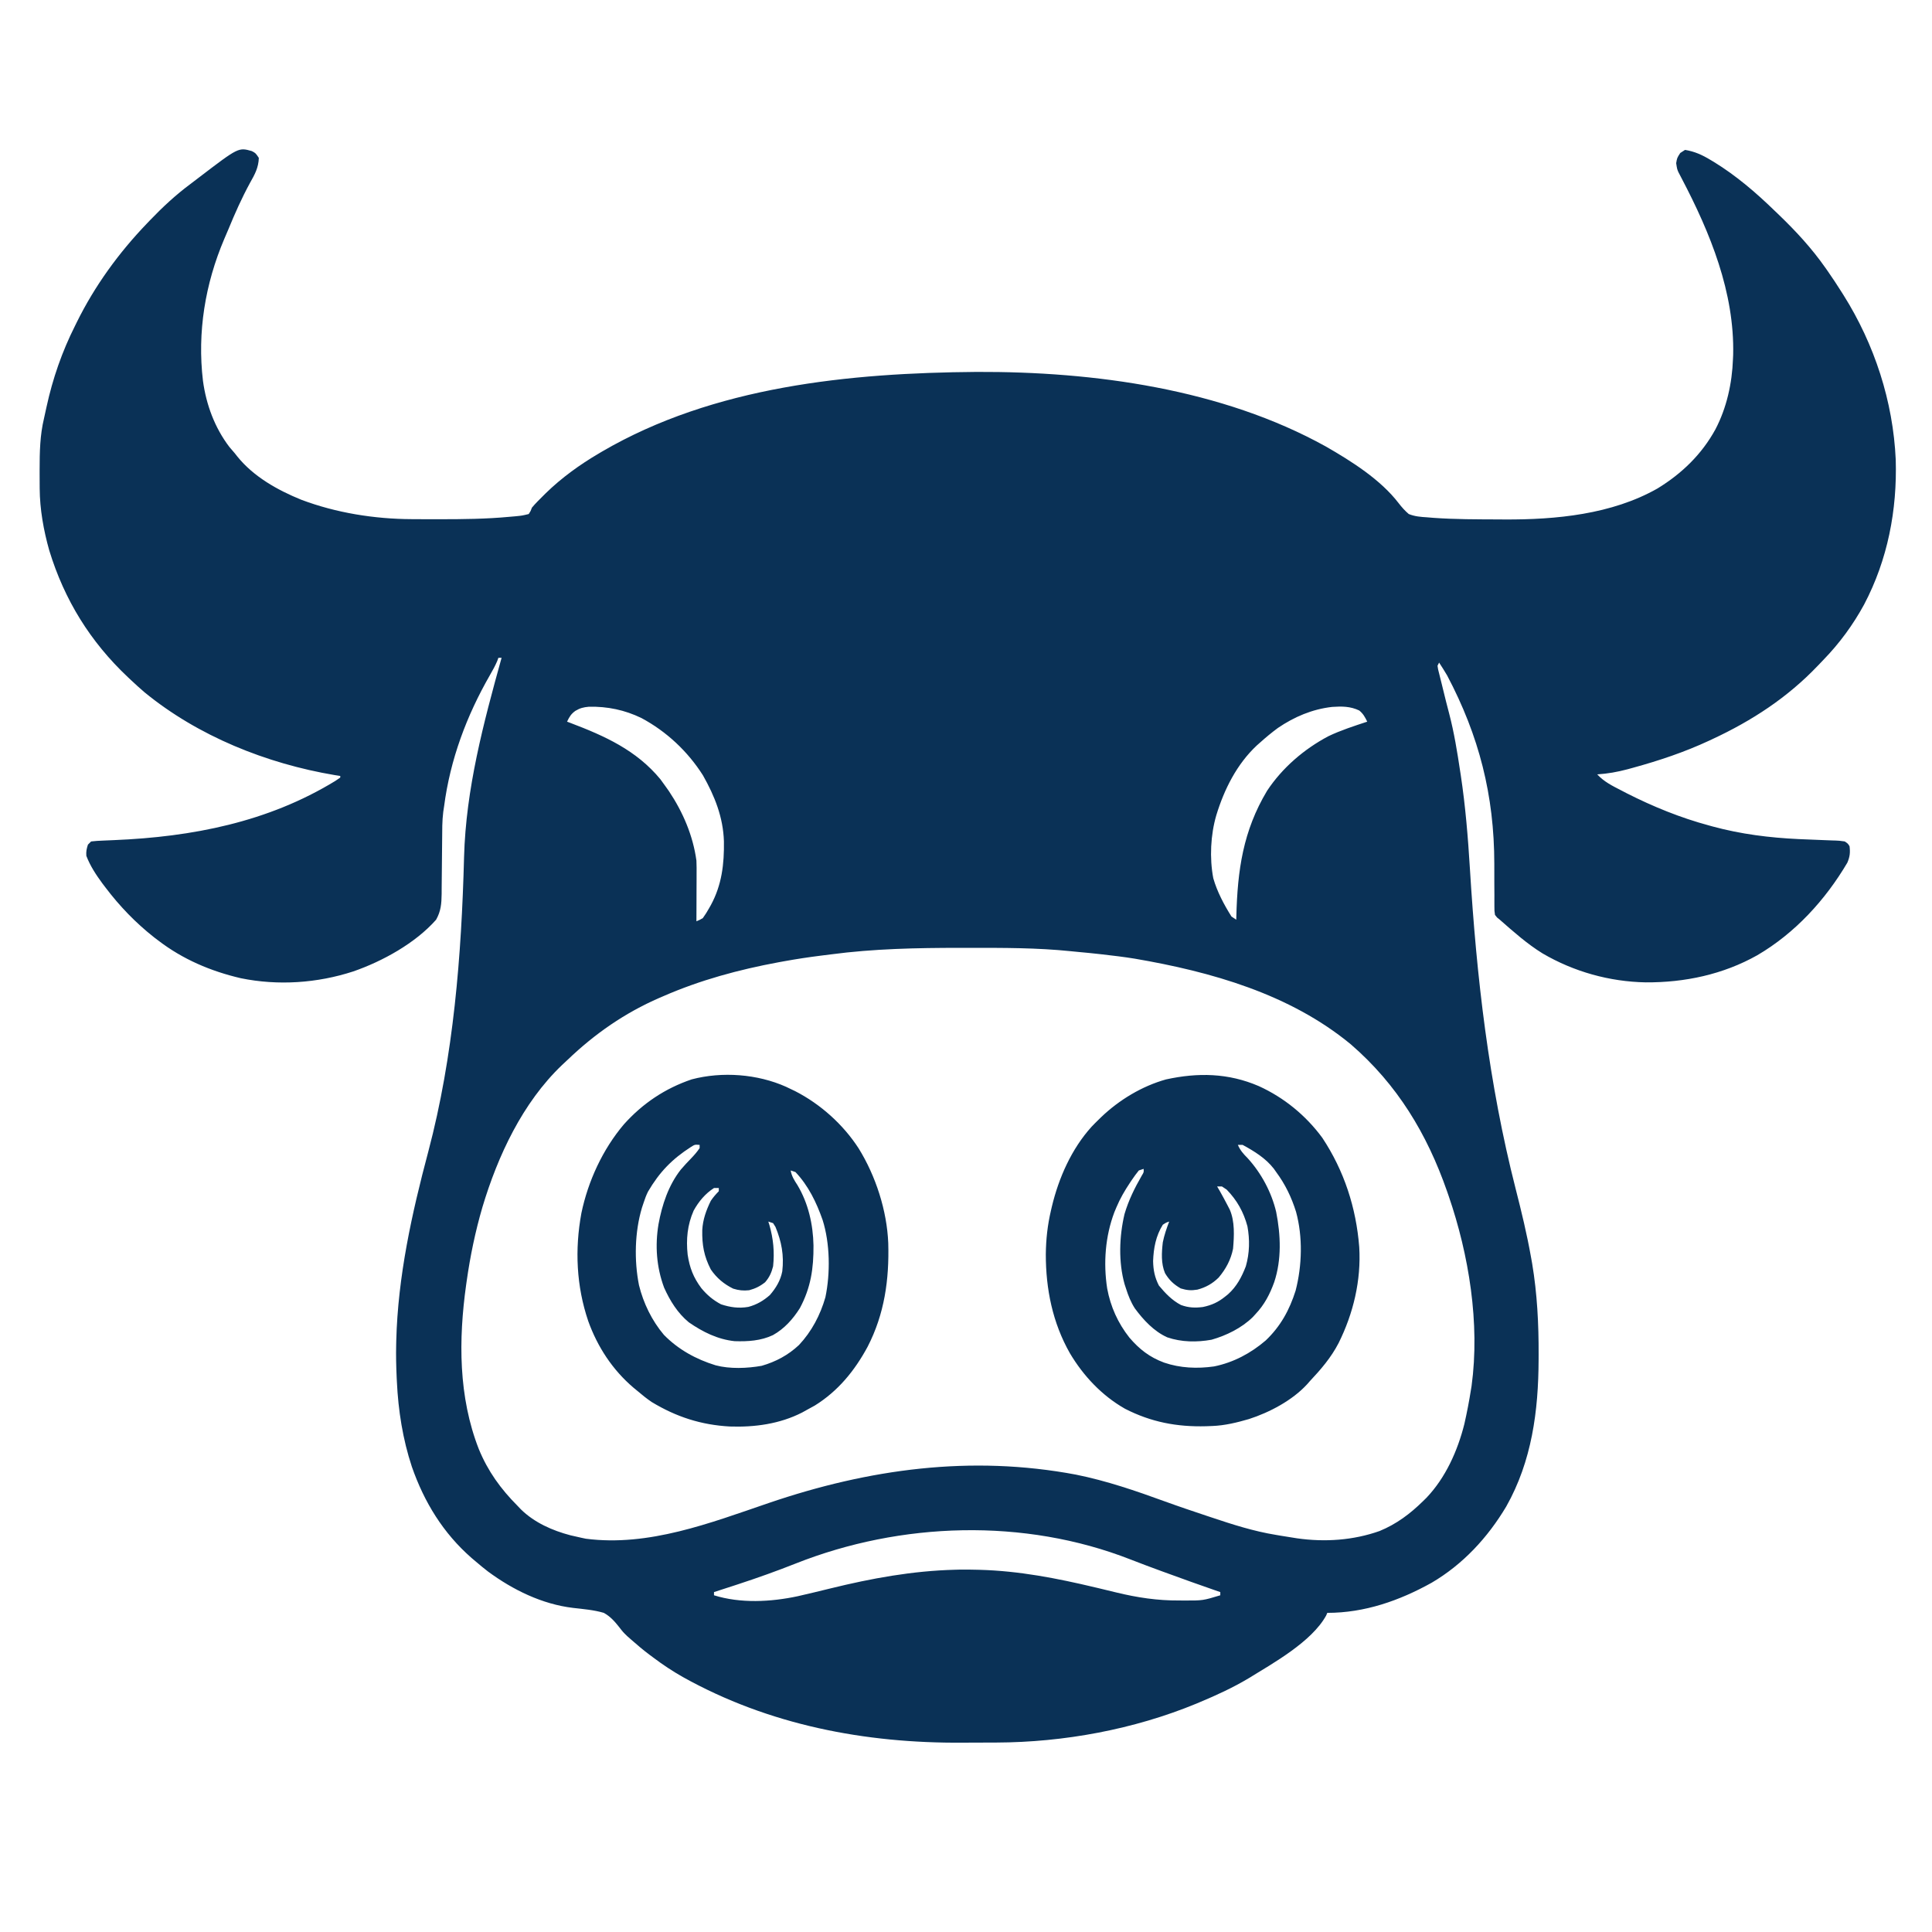 <svg version="1.0" preserveAspectRatio="xMidYMid meet" height="500" viewBox="0 0 375 375" zoomAndPan="magnify" width="500" xmlns:xlink="http://www.w3.org/1999/xlink" xmlns="http://www.w3.org/2000/svg"><path fill-rule="nonzero" fill-opacity="1" d="M 48.883 29.328 C 49.617 29.715 49.617 29.715 50.238 30.645 C 50.18 32.547 49.445 33.875 48.531 35.488 C 46.938 38.41 45.605 41.406 44.34 44.484 C 44.074 45.121 43.805 45.754 43.527 46.387 C 39.816 55.105 38.273 64.496 39.395 73.914 C 40.02 78.531 41.676 83.027 44.523 86.754 C 44.875 87.172 45.23 87.586 45.586 87.996 L 46.062 88.602 C 49.219 92.52 53.871 95.129 58.469 96.996 C 65.234 99.551 72.688 100.738 79.906 100.766 L 80.941 100.773 C 82.039 100.781 83.141 100.781 84.242 100.781 L 85.371 100.781 C 89.871 100.781 94.352 100.738 98.832 100.316 L 100.004 100.215 C 101.336 100.086 101.336 100.086 102.629 99.773 C 103 99.199 103 99.199 103.246 98.535 C 103.883 97.762 104.594 97.07 105.301 96.363 L 105.922 95.742 C 109.016 92.727 112.547 90.18 116.27 87.996 L 116.855 87.648 C 138.551 74.984 164.898 72.379 189.555 72.188 C 212.332 72.09 237.195 75.48 257.359 86.672 C 262.316 89.52 267.992 93.098 271.496 97.691 C 272.102 98.469 272.688 99.133 273.438 99.773 C 274.625 100.254 275.77 100.336 277.043 100.414 L 278.172 100.508 C 282.406 100.816 286.668 100.801 290.914 100.82 L 291.988 100.828 C 301.98 100.883 312.859 99.848 321.719 94.812 C 326.438 91.926 330.301 88.195 332.957 83.344 C 335.145 79.18 336.199 74.398 336.367 69.703 L 336.406 68.879 C 336.688 56.75 331.953 45.195 326.418 34.645 L 326.078 33.988 L 325.766 33.391 C 325.52 32.812 325.52 32.812 325.344 31.672 C 325.52 30.645 325.52 30.645 326.137 29.695 L 327.066 29.094 C 328.93 29.402 330.383 30.062 331.988 31.031 L 332.672 31.438 C 336.973 34.078 340.816 37.367 344.426 40.875 L 345.105 41.523 C 348.527 44.805 351.629 48.148 354.348 52.035 L 354.766 52.629 C 355.695 53.961 356.582 55.312 357.449 56.684 L 357.832 57.289 C 363.844 66.855 367.449 77.91 367.961 89.223 C 368.25 99.016 366.406 108.621 361.828 117.328 C 359.672 121.285 357.051 124.859 353.914 128.09 C 353.562 128.453 353.211 128.82 352.863 129.188 C 346.965 135.387 340.082 139.879 332.336 143.484 L 331.742 143.762 C 326.969 145.984 322.027 147.637 316.953 149.027 L 315.941 149.305 C 313.969 149.832 312.059 150.176 310.02 150.305 C 311.379 151.77 312.965 152.535 314.727 153.441 L 315.762 153.98 C 320.852 156.562 326.199 158.738 331.719 160.223 L 332.434 160.422 C 337.93 161.91 343.445 162.602 349.125 162.867 L 349.953 162.902 C 351.328 162.969 352.703 163.023 354.082 163.07 L 355.605 163.129 L 356.316 163.148 C 356.977 163.176 356.977 163.176 358.066 163.324 C 358.68 163.738 358.68 163.738 358.996 164.254 C 359.148 165.496 359.059 166.277 358.574 167.434 C 354.305 174.684 348.398 181.137 341.098 185.406 C 334.465 189.145 327 190.723 319.43 190.676 C 312.414 190.547 305.457 188.605 299.402 185.051 C 296.414 183.211 293.738 180.824 291.109 178.516 L 290.598 178.105 L 290.176 177.586 C 290.062 176.832 290.062 176.832 290.062 175.926 L 290.059 174.898 L 290.062 173.777 L 290.047 171.395 C 290.043 170.152 290.043 168.91 290.043 167.664 C 290.031 154.363 287.09 142.84 280.879 131.086 C 280.383 130.242 279.863 129.422 279.328 128.605 L 279.02 129.223 C 279.125 129.934 279.125 129.934 279.34 130.75 L 279.574 131.703 L 279.832 132.73 L 280.094 133.801 C 280.477 135.371 280.863 136.938 281.281 138.5 C 282.246 142.188 282.848 145.918 283.414 149.684 L 283.535 150.465 C 284.445 156.496 284.938 162.531 285.309 168.617 C 286.598 189.66 288.957 210.254 294.176 230.703 C 295.305 235.129 296.379 239.543 297.172 244.039 L 297.387 245.23 C 298.371 251.109 298.668 256.996 298.645 262.949 L 298.641 263.914 C 298.609 273.871 297.332 283.594 292.367 292.402 C 288.77 298.438 283.961 303.645 277.871 307.215 C 271.629 310.688 264.883 313.055 257.629 313.055 L 257.398 313.586 C 254.586 318.668 247.168 322.789 242.367 325.746 C 239.312 327.574 236.109 329.043 232.828 330.414 L 232.207 330.676 C 220.082 335.68 206.48 338.184 193.391 338.227 L 192.773 338.23 C 191.691 338.234 190.609 338.238 189.527 338.238 C 188.656 338.238 187.785 338.246 186.914 338.25 C 167.922 338.402 149.223 334.824 132.523 325.5 C 130.535 324.371 128.629 323.113 126.809 321.734 C 126.559 321.551 126.312 321.367 126.059 321.18 C 124.836 320.258 123.672 319.281 122.527 318.266 L 121.727 317.562 C 120.918 316.773 120.918 316.773 120.176 315.812 C 119.301 314.703 118.449 313.746 117.199 313.055 C 115.25 312.48 113.223 312.324 111.211 312.09 C 105.227 311.375 99.535 308.586 94.723 305.031 C 93.926 304.422 93.16 303.785 92.398 303.133 L 91.551 302.418 C 86.031 297.598 82.336 291.57 79.941 284.691 C 78.18 279.379 77.297 273.758 77.035 268.184 L 76.992 267.352 C 76.898 265.223 76.844 263.105 76.898 260.973 L 76.914 260.234 C 77.23 247.742 79.93 235.539 83.137 223.504 C 88.039 204.98 89.578 185.445 90.074 166.348 C 90.434 153.102 93.836 140.375 97.359 127.676 L 96.738 127.676 L 96.516 128.293 C 96.105 129.254 95.621 130.125 95.102 131.027 C 90.555 138.945 87.383 147.426 86.199 156.504 L 86.035 157.59 C 85.812 159.371 85.832 161.156 85.82 162.949 L 85.797 165.266 C 85.781 166.477 85.773 167.688 85.762 168.898 C 85.754 170.074 85.742 171.25 85.727 172.422 L 85.723 173.516 C 85.695 175.418 85.586 176.844 84.648 178.516 C 80.621 183.074 74.27 186.574 68.574 188.551 C 61.566 190.836 53.969 191.348 46.742 189.871 C 40.891 188.504 35.484 186.207 30.707 182.543 L 29.914 181.941 C 26.309 179.102 23.223 175.895 20.457 172.238 L 19.875 171.473 C 18.645 169.801 17.496 168.066 16.758 166.113 C 16.695 165.258 16.805 164.781 17.066 163.945 L 17.688 163.324 C 18.445 163.238 19.203 163.184 19.965 163.16 L 21.395 163.098 L 22.156 163.066 C 37.281 162.438 51.98 159.586 65.066 151.59 L 66.047 150.926 L 66.047 150.613 L 64.949 150.441 C 51.75 148.215 38.445 142.898 28.035 134.359 C 27.145 133.602 26.289 132.812 25.438 132.016 L 24.84 131.457 C 17.523 124.566 12.5 116.445 9.562 106.84 C 8.461 102.945 7.73 98.859 7.703 94.809 L 7.699 94.113 C 7.691 93.379 7.691 92.645 7.691 91.906 L 7.691 91.148 C 7.695 87.773 7.75 84.5 8.543 81.203 C 8.719 80.469 8.871 79.734 9.027 78.996 C 10.227 73.477 12.047 68.234 14.586 63.195 L 14.883 62.59 C 18.379 55.496 23.066 49.047 28.539 43.355 L 29.07 42.797 C 31.551 40.211 34.098 37.84 36.977 35.703 C 37.543 35.281 38.109 34.848 38.668 34.414 C 46.297 28.59 46.297 28.59 48.883 29.328 M 111.676 137.98 C 110.84 138.578 110.504 139.156 110.066 140.074 L 110.707 140.316 C 117.395 142.855 123.527 145.613 128.184 151.254 C 128.559 151.758 128.926 152.27 129.289 152.785 L 129.844 153.57 C 132.559 157.625 134.512 162.191 135.176 167.043 C 135.219 167.965 135.215 168.883 135.207 169.801 L 135.207 170.586 C 135.203 171.41 135.199 172.23 135.195 173.051 C 135.195 173.609 135.195 174.168 135.191 174.727 C 135.188 176.094 135.184 177.457 135.176 178.824 C 135.781 178.57 135.781 178.57 136.418 178.203 C 136.871 177.578 137.281 176.926 137.656 176.246 L 137.984 175.664 C 140.113 171.738 140.578 167.688 140.512 163.297 C 140.363 158.613 138.723 154.527 136.445 150.496 C 133.477 145.824 129.379 141.988 124.504 139.371 C 121.262 137.801 117.902 137.102 114.312 137.176 C 113.227 137.277 112.602 137.43 111.676 137.98 M 248.02 141.312 C 246.828 142.191 245.707 143.117 244.609 144.105 L 243.945 144.691 C 240.062 148.328 237.617 153.211 236.086 158.234 C 234.969 162.043 234.754 166.543 235.496 170.457 C 236.238 173.066 237.582 175.602 239.027 177.895 L 239.957 178.516 L 239.973 177.906 C 240.195 168.914 241.27 161.285 245.945 153.48 C 248.898 149.02 253.121 145.398 257.832 142.902 C 260.254 141.742 262.836 140.918 265.379 140.074 C 264.949 139.188 264.598 138.535 263.828 137.906 C 262.113 137.086 260.457 137.082 258.582 137.211 C 254.711 137.645 251.215 139.133 248.016 141.312 M 161.238 185.25 C 160.617 185.332 159.996 185.406 159.375 185.484 C 156.984 185.781 154.602 186.145 152.227 186.574 L 151.145 186.77 C 143.406 188.203 135.887 190.234 128.668 193.395 L 127.984 193.688 C 121.27 196.609 115.465 200.645 110.191 205.691 C 109.82 206.043 109.449 206.391 109.074 206.738 C 101.43 214.027 96.617 224.352 93.637 234.312 C 92.25 239.059 91.27 243.805 90.578 248.691 L 90.48 249.375 C 88.988 260.039 88.965 271.117 92.941 281.277 C 94.707 285.57 97.191 289.008 100.457 292.285 L 101.121 292.98 C 103.734 295.539 107.223 297.082 110.727 298 C 111.434 298.172 112.145 298.336 112.859 298.484 L 113.711 298.664 C 125.898 300.25 137.887 295.598 149.207 291.734 C 168.645 285.109 188.465 282.387 208.855 286.227 C 214.785 287.422 220.465 289.371 226.137 291.438 C 228.855 292.426 231.594 293.344 234.34 294.262 L 235.047 294.496 C 239.203 295.891 243.332 297.219 247.668 297.922 L 248.578 298.078 C 249.422 298.219 250.27 298.355 251.117 298.484 L 251.758 298.586 C 257.145 299.355 262.656 298.984 267.781 297.168 C 271.066 295.816 273.707 293.832 276.227 291.355 L 276.875 290.719 C 280.602 286.801 282.922 281.598 284.23 276.402 C 284.738 274.168 285.172 271.918 285.527 269.652 L 285.633 269.004 C 287.281 256.895 285.121 243.586 281.188 232.145 L 280.883 231.262 C 276.98 220.066 271.215 210.504 262.191 202.703 C 250.359 192.93 235.086 188.613 220.215 186.07 C 218.109 185.73 215.996 185.477 213.879 185.238 L 213.25 185.168 C 211.961 185.023 210.672 184.898 209.383 184.781 C 208.879 184.734 208.375 184.688 207.871 184.633 C 201.293 183.953 194.715 183.973 188.109 183.977 L 186.336 183.977 C 177.926 183.98 169.59 184.141 161.238 185.25 M 154.418 303.488 C 150.785 304.926 147.125 306.234 143.41 307.453 L 142.664 307.699 C 141.309 308.145 139.949 308.586 138.586 309.023 L 138.586 309.645 C 143.73 311.25 149.582 310.945 154.809 309.832 C 156.941 309.352 159.062 308.832 161.188 308.312 C 169.199 306.344 177.133 304.895 185.398 304.684 L 186.449 304.656 C 187.445 304.645 188.434 304.66 189.426 304.684 L 190.125 304.699 C 197.773 304.906 205.125 306.336 212.551 308.105 L 213.25 308.27 C 214.395 308.543 215.535 308.816 216.676 309.098 C 220.734 310.082 224.672 310.684 228.855 310.652 L 229.875 310.66 C 233.465 310.668 233.465 310.668 236.859 309.645 L 236.859 309.023 L 235.828 308.668 C 232.77 307.609 229.723 306.52 226.684 305.406 L 225.48 304.969 C 223.449 304.223 221.418 303.473 219.402 302.68 C 198.789 294.617 174.852 295.387 154.418 303.488" fill="#0a3156"></path><path fill-rule="nonzero" fill-opacity="1" d="M 244.324 210.809 C 249.223 213.031 253.48 216.52 256.664 220.855 C 260.906 227.254 263.23 234.43 263.828 242.062 C 264.215 248.523 262.688 254.93 259.82 260.691 C 258.359 263.512 256.387 265.801 254.219 268.105 L 253.711 268.684 C 250.859 271.801 246.418 274.152 242.414 275.441 C 240.098 276.117 237.723 276.695 235.309 276.785 L 234.094 276.832 C 228.445 276.984 223.414 276.031 218.355 273.434 C 213.883 270.891 210.277 267.059 207.664 262.656 C 204.305 256.746 202.984 250.195 202.992 243.449 C 203.023 240.527 203.328 237.777 203.996 234.934 L 204.164 234.207 C 205.504 228.609 207.992 222.988 211.883 218.688 C 212.344 218.203 212.816 217.73 213.297 217.266 L 213.773 216.801 C 217.254 213.48 221.672 210.816 226.316 209.516 C 232.527 208.156 238.422 208.266 244.324 210.809 M 240.27 222.223 C 240.727 223.289 241.332 223.961 242.148 224.781 C 244.805 227.688 246.801 231.406 247.707 235.246 C 248.59 239.723 248.781 244.469 247.328 248.855 C 246.477 251.211 245.418 253.254 243.676 255.086 L 243.164 255.648 C 241.016 257.758 238.039 259.223 235.164 260.039 C 232.309 260.551 229.332 260.52 226.57 259.578 C 223.977 258.414 221.926 256.199 220.262 253.938 C 219.488 252.723 218.996 251.492 218.566 250.125 L 218.285 249.273 C 217.07 244.953 217.242 240 218.266 235.652 C 219.051 232.98 220.238 230.578 221.625 228.172 C 222.023 227.531 222.023 227.531 221.977 226.875 L 221.047 227.184 C 220.566 227.777 220.117 228.391 219.691 229.023 L 219.316 229.582 C 218.305 231.102 217.414 232.625 216.707 234.312 L 216.293 235.301 C 214.527 239.977 214.141 245.156 214.902 250.086 C 215.551 253.617 216.988 256.801 219.207 259.617 C 221.164 261.902 223.129 263.43 225.949 264.48 C 229.07 265.547 232.379 265.688 235.652 265.223 C 239.414 264.461 242.789 262.66 245.68 260.176 C 248.555 257.438 250.285 254.277 251.477 250.516 C 252.734 245.664 252.891 240.09 251.562 235.215 C 250.684 232.398 249.465 229.875 247.707 227.496 L 247.238 226.832 C 245.656 224.805 243.438 223.441 241.199 222.223 Z M 236.238 230.285 L 236.762 231.176 C 237.297 232.121 237.812 233.074 238.312 234.043 L 238.703 234.801 C 239.699 237.109 239.547 239.902 239.336 242.375 C 238.906 244.523 237.945 246.301 236.543 247.973 C 235.336 249.156 234.047 249.883 232.414 250.316 C 231.184 250.52 230.398 250.449 229.184 250.086 C 227.816 249.297 226.941 248.477 226.129 247.117 C 225.34 245.242 225.469 243.137 225.699 241.133 C 225.977 239.75 226.434 238.422 226.938 237.105 C 226.332 237.305 226.332 237.305 225.699 237.723 C 224.348 239.895 223.91 242.25 223.816 244.77 C 223.855 246.551 224.133 247.938 224.941 249.523 C 226.188 251.023 227.48 252.391 229.227 253.301 C 230.695 253.832 231.941 253.887 233.488 253.688 C 235.184 253.332 236.445 252.762 237.789 251.676 L 238.355 251.223 C 240.039 249.719 241.012 247.871 241.816 245.785 C 242.551 243.219 242.598 240.652 242.129 238.035 C 241.371 235.23 240.121 232.992 238.098 230.902 L 237.168 230.285 Z M 152.582 210.949 L 153.469 211.375 L 154.316 211.777 C 159.258 214.309 163.641 218.238 166.66 222.895 C 169.992 228.277 172.152 234.965 172.41 241.285 C 172.613 248.355 171.68 255.051 168.402 261.406 C 165.895 266.047 162.676 270.004 158.156 272.812 C 157.629 273.109 157.102 273.398 156.566 273.684 L 155.695 274.168 C 151.352 276.391 146.492 277.047 141.656 276.883 C 136.098 276.578 131.281 275.027 126.496 272.133 C 125.516 271.465 124.609 270.738 123.707 269.965 L 122.957 269.348 C 118.898 265.895 115.969 261.422 114.176 256.422 C 111.871 249.633 111.547 242.523 112.848 235.465 C 114.137 229.266 116.988 223.078 121.098 218.234 C 124.73 214.18 129.082 211.258 134.262 209.504 C 140.184 207.945 147.016 208.461 152.582 210.949 M 134.117 222.621 C 130.422 224.996 128 227.508 125.781 231.289 C 125.438 231.977 125.188 232.652 124.949 233.383 L 124.602 234.422 C 123.195 239.121 123.074 244.652 124.027 249.457 C 124.883 252.945 126.539 256.352 128.863 259.094 C 131.664 261.949 135.086 263.828 138.898 265.004 C 141.672 265.742 145.039 265.602 147.844 265.102 C 150.594 264.309 152.984 263.031 155.078 261.07 C 157.543 258.449 159.223 255.242 160.211 251.793 C 161.184 247.125 161.113 241.352 159.668 236.793 C 158.477 233.395 156.898 230.129 154.398 227.496 L 153.469 227.184 C 153.668 228.312 154.164 229.078 154.785 230.031 C 156.887 233.547 157.82 237.668 157.898 241.738 C 157.93 246.18 157.387 249.922 155.254 253.91 C 153.91 256.039 152.238 257.914 150.02 259.148 C 147.691 260.25 145.133 260.406 142.586 260.32 C 139.289 259.973 136.398 258.527 133.699 256.66 C 131.516 254.855 130.055 252.492 128.902 249.93 C 127.418 245.938 127.125 241.77 127.816 237.609 C 128.5 233.848 129.758 230.047 132.156 227.004 C 132.801 226.246 133.48 225.523 134.176 224.809 C 134.777 224.18 135.316 223.57 135.797 222.844 L 135.797 222.223 C 134.863 222.152 134.863 222.152 134.117 222.621 M 138.586 230.594 C 136.879 231.695 135.613 233.215 134.637 234.98 C 133.418 237.75 133.152 240.547 133.473 243.535 C 133.863 246.086 134.586 247.965 136.141 250.043 C 137.27 251.391 138.395 252.336 139.945 253.164 C 141.738 253.754 143.379 253.988 145.254 253.668 C 146.875 253.238 148.184 252.469 149.438 251.363 C 150.613 250.004 151.5 248.539 151.84 246.762 C 152.195 243.664 151.711 241.023 150.523 238.152 L 150.059 237.414 L 149.129 237.105 L 149.332 237.742 C 150.109 240.449 150.352 242.992 150.059 245.785 C 149.746 247.02 149.344 247.922 148.508 248.883 C 147.531 249.66 146.609 250.113 145.406 250.434 C 144.289 250.559 143.379 250.461 142.309 250.125 C 140.508 249.238 139.105 248.062 137.969 246.402 C 136.645 243.836 136.254 241.656 136.309 238.758 C 136.418 236.719 137.07 234.906 137.969 233.074 C 138.441 232.371 138.926 231.824 139.52 231.215 L 139.52 230.594 Z M 138.586 230.594" fill="#0a3156"></path></svg>